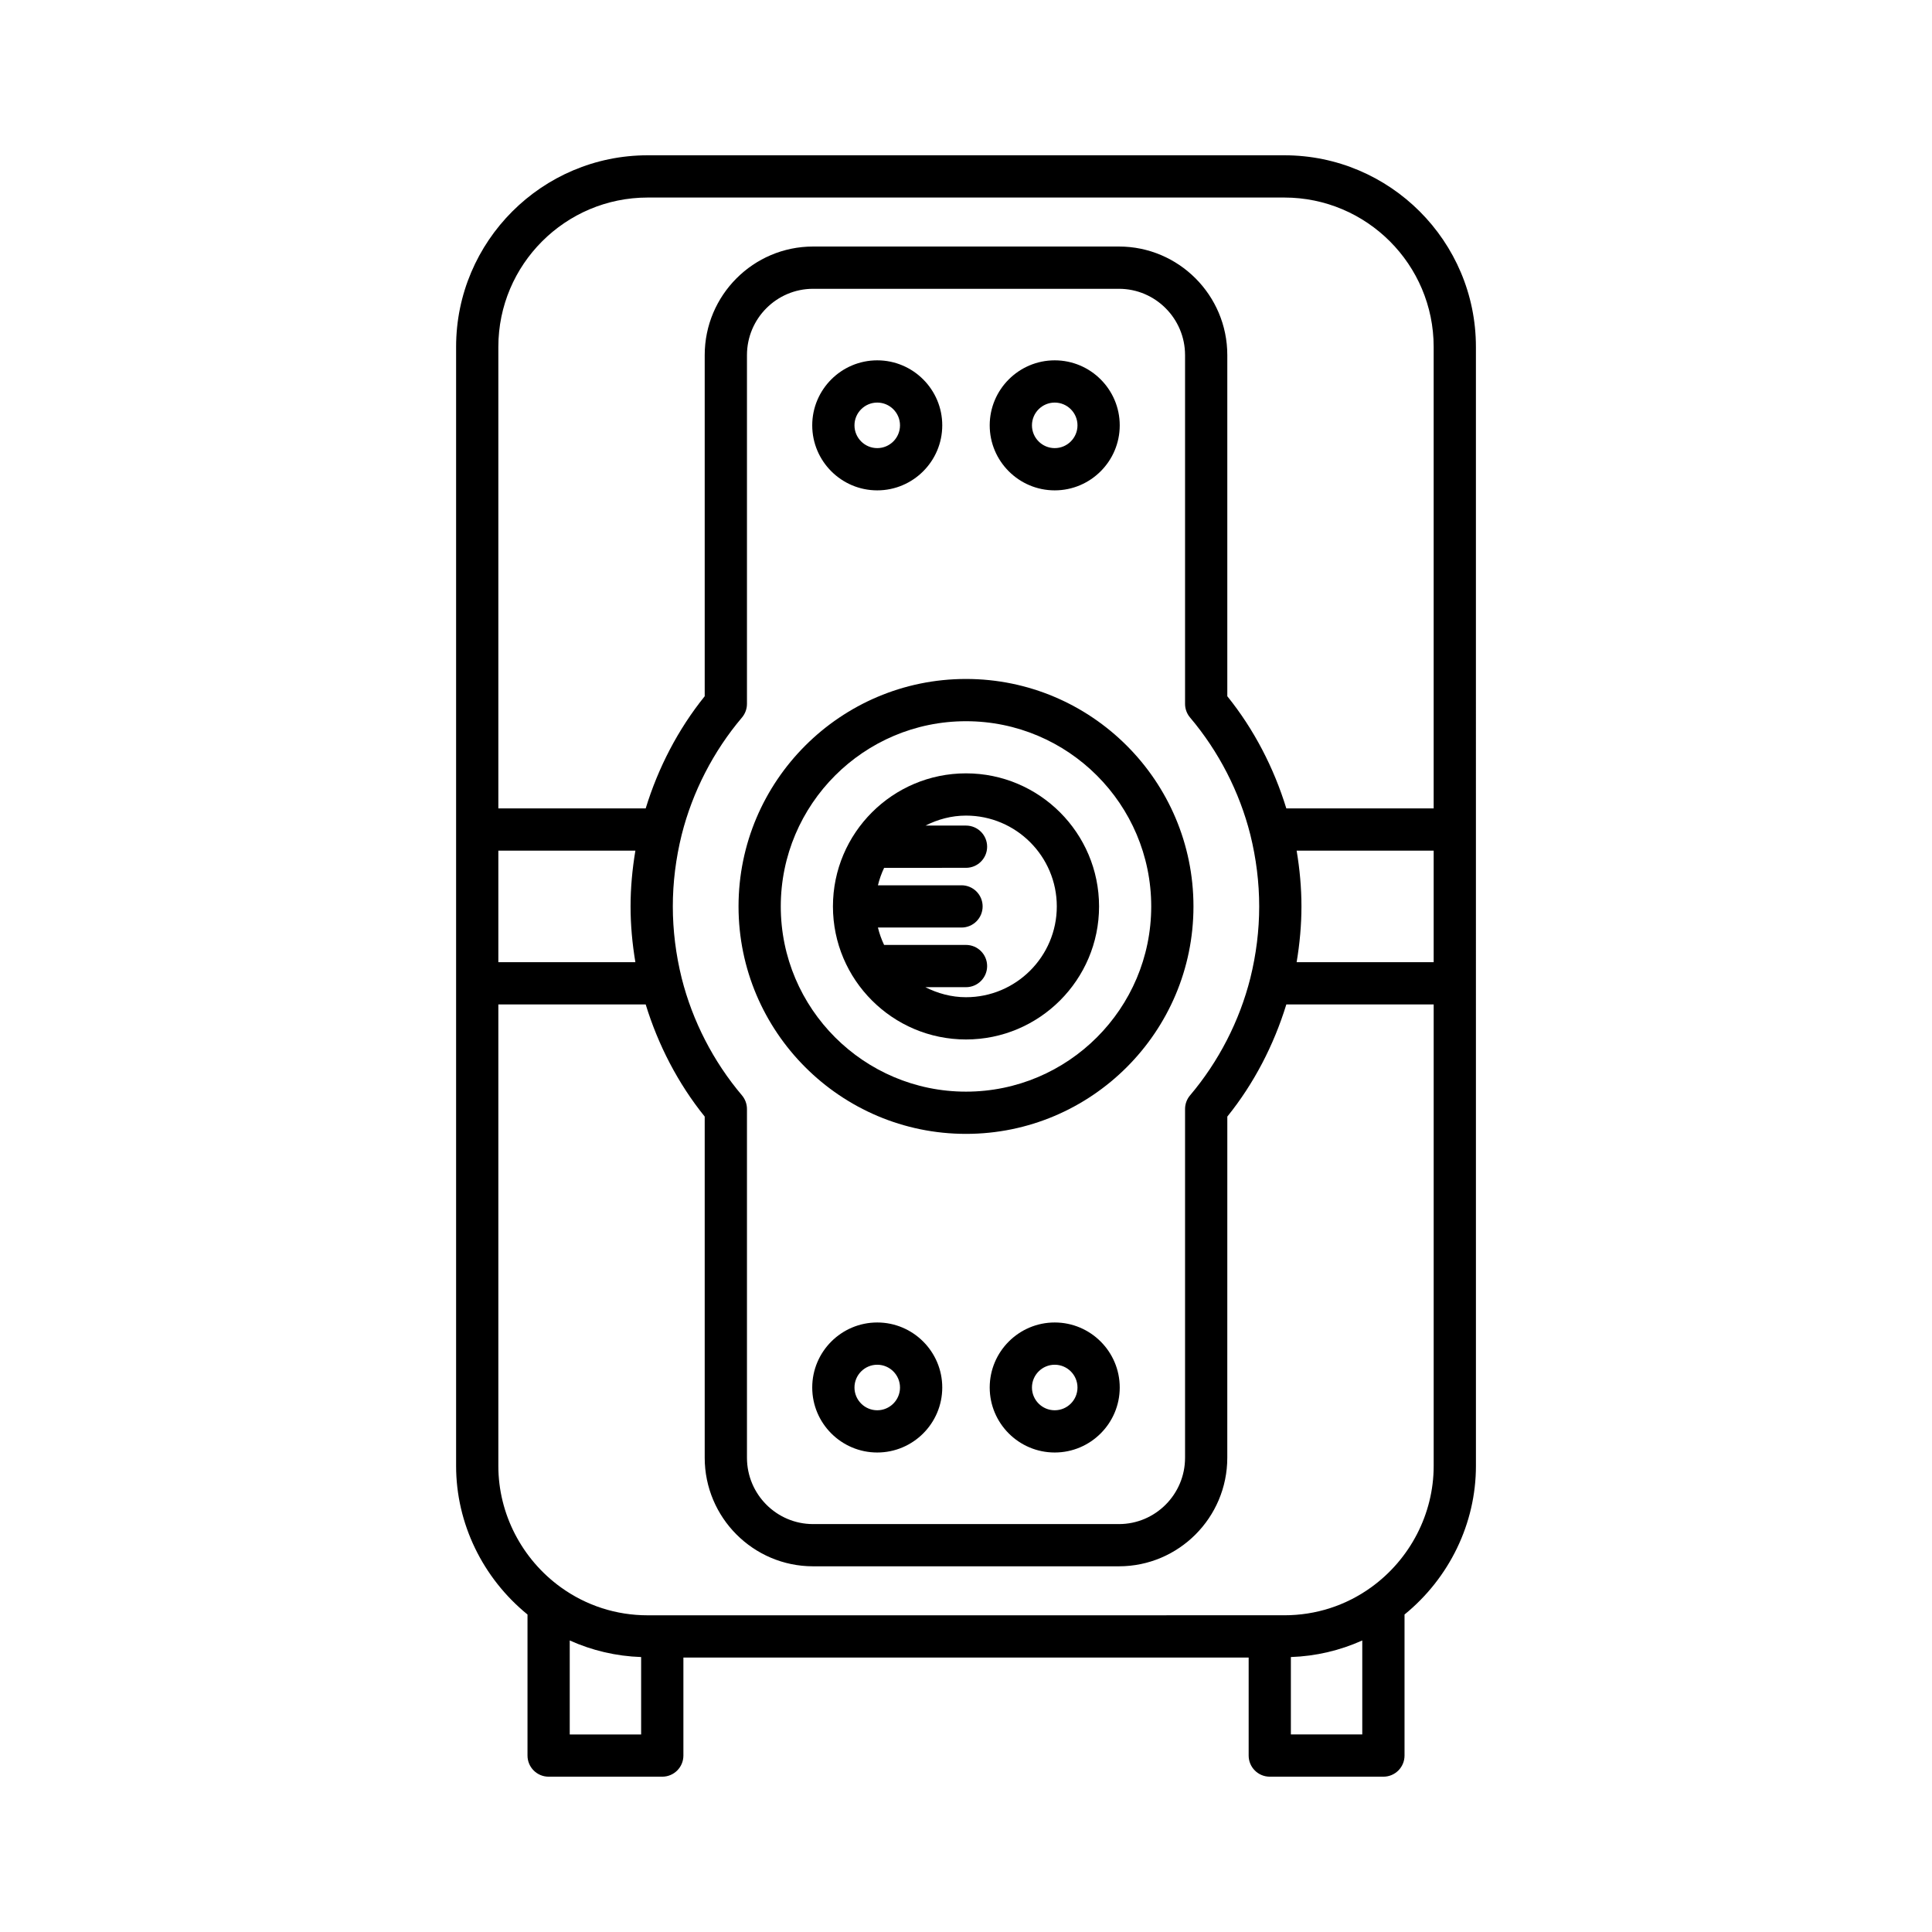<?xml version="1.0" encoding="UTF-8"?>
<!-- Uploaded to: ICON Repo, www.svgrepo.com, Generator: ICON Repo Mixer Tools -->
<svg fill="#000000" width="800px" height="800px" version="1.1" viewBox="144 144 512 512" xmlns="http://www.w3.org/2000/svg">
 <g>
  <path d="m400 444.49c33.238 0 60.281-27.039 60.281-60.277 0-33.238-27.043-60.281-60.281-60.281s-60.281 27.039-60.281 60.281c0 33.234 27.043 60.277 60.281 60.277zm0-109.36c27.066 0 49.086 22.02 49.086 49.086-0.004 27.062-22.023 49.082-49.086 49.082-27.066 0-49.086-22.016-49.086-49.082s22.02-49.086 49.086-49.086z"/>
  <path d="m400 419.47c19.445 0 35.262-15.816 35.262-35.262 0-19.445-15.816-35.262-35.262-35.262s-35.262 15.816-35.262 35.262c0 19.445 15.816 35.262 35.262 35.262zm-1.191-40.855h-22.148c0.387-1.617 0.945-3.156 1.641-4.629l21.699-0.004c3.094 0 5.598-2.508 5.598-5.598 0-3.09-2.504-5.598-5.598-5.598h-10.734c3.246-1.637 6.859-2.644 10.734-2.644 13.27 0 24.062 10.797 24.062 24.066 0 13.273-10.797 24.066-24.062 24.066-3.887 0-7.512-1.016-10.766-2.66h10.766c3.094 0 5.598-2.508 5.598-5.598 0-3.09-2.504-5.598-5.598-5.598h-21.707c-0.691-1.465-1.246-3-1.633-4.609h22.148c3.094 0 5.598-2.508 5.598-5.598 0-3.094-2.504-5.598-5.598-5.598z"/>
  <path d="m376.48 494.47c-9.5 0-17.23 7.731-17.23 17.23s7.731 17.227 17.23 17.227c9.496 0 17.227-7.731 17.227-17.227 0-9.5-7.731-17.23-17.227-17.23zm0 23.266c-3.328 0-6.035-2.707-6.035-6.031 0-3.328 2.707-6.035 6.035-6.035 3.324 0 6.031 2.707 6.031 6.035 0 3.324-2.707 6.031-6.031 6.031z"/>
  <path d="m423.51 494.47c-9.496 0-17.227 7.731-17.227 17.23s7.731 17.227 17.227 17.227c9.5 0 17.23-7.731 17.23-17.227 0-9.5-7.731-17.23-17.23-17.23zm0 23.266c-3.324 0-6.031-2.707-6.031-6.031 0-3.328 2.707-6.035 6.031-6.035 3.328 0 6.035 2.707 6.035 6.035 0 3.324-2.707 6.031-6.035 6.031z"/>
  <path d="m376.48 273.95c9.496 0 17.227-7.731 17.227-17.23s-7.731-17.227-17.227-17.227c-9.5 0-17.23 7.731-17.23 17.227 0 9.5 7.731 17.23 17.23 17.23zm0-23.262c3.324 0 6.031 2.707 6.031 6.031 0 3.328-2.707 6.035-6.031 6.035-3.328 0-6.035-2.707-6.035-6.035 0-3.324 2.707-6.031 6.035-6.031z"/>
  <path d="m423.51 273.95c9.5 0 17.23-7.731 17.23-17.23s-7.731-17.227-17.23-17.227c-9.496 0-17.227 7.731-17.227 17.227 0 9.5 7.731 17.23 17.227 17.23zm0-23.262c3.328 0 6.035 2.707 6.035 6.031 0 3.328-2.707 6.035-6.035 6.035-3.324 0-6.031-2.707-6.031-6.035 0-3.324 2.707-6.031 6.031-6.031z"/>
  <path d="m480.5 614.84h30.117c3.094 0 5.598-2.508 5.598-5.598v-37.379c11.859-9.652 18.922-24.117 18.922-39.367l-0.004-296.57c0-27.996-22.773-50.773-50.77-50.773h-168.72c-27.996 0-50.77 22.777-50.77 50.773v296.57c0 15.25 7.062 29.711 18.922 39.367v37.379c0 3.09 2.504 5.598 5.598 5.598h30.117c3.094 0 5.598-2.508 5.598-5.598v-25.977h149.8v25.977c0 3.094 2.504 5.598 5.598 5.598zm24.516-11.195h-18.922v-20.512c6.609-0.223 12.984-1.727 18.922-4.394zm18.922-204.66h-36.316c0.824-4.922 1.277-9.867 1.277-14.777 0-4.91-0.449-9.852-1.277-14.777h36.316zm-247.87-163.06c0-21.824 17.75-39.574 39.574-39.574h168.72c21.824 0 39.574 17.754 39.574 39.574v122.31h-39.047c-3.305-10.758-8.566-20.953-15.641-29.723v-90.406c0-15.867-12.879-28.773-28.715-28.773h-81.062c-15.836 0-28.715 12.906-28.715 28.773v90.406c-7.07 8.766-12.332 18.953-15.641 29.723h-39.047zm64.562 198.36c-7.586-8.961-13.109-19.703-15.969-31.039-1.562-6.305-2.356-12.707-2.356-19.027 0-6.32 0.793-12.723 2.352-19.008 2.863-11.359 8.387-22.102 15.973-31.062 0.852-1.012 1.324-2.289 1.324-3.617v-92.418c0-9.691 7.859-17.578 17.52-17.578h81.059c9.66 0 17.52 7.887 17.52 17.578v92.418c0 1.324 0.469 2.606 1.324 3.617 7.586 8.961 13.109 19.703 15.969 31.039 1.562 6.305 2.356 12.707 2.356 19.031 0 6.32-0.793 12.723-2.352 19.004-2.863 11.359-8.387 22.102-15.973 31.062-0.852 1.012-1.324 2.289-1.324 3.617v92.418c0 9.691-7.859 17.578-17.52 17.578h-81.059c-9.66 0-17.52-7.887-17.52-17.578v-92.422c0-1.324-0.473-2.602-1.324-3.613zm-64.562-64.848h36.316c-0.824 4.922-1.277 9.867-1.277 14.777 0 4.906 0.449 9.852 1.277 14.777h-36.316zm37.84 234.21h-18.922v-24.906c5.934 2.668 12.312 4.172 18.922 4.394zm1.734-31.574c-8.316 0-16.262-2.559-22.977-7.394-10.391-7.488-16.598-19.523-16.598-32.184v-122.31h39.047c3.305 10.758 8.566 20.953 15.641 29.723v90.406c0 15.867 12.879 28.773 28.715 28.773h81.059c15.836 0 28.715-12.906 28.715-28.773l0.008-90.41c7.07-8.766 12.332-18.957 15.641-29.723h39.047v122.31c0 12.66-6.203 24.691-16.59 32.18-6.719 4.84-14.668 7.394-22.98 7.394z"/>
 </g>
</svg>